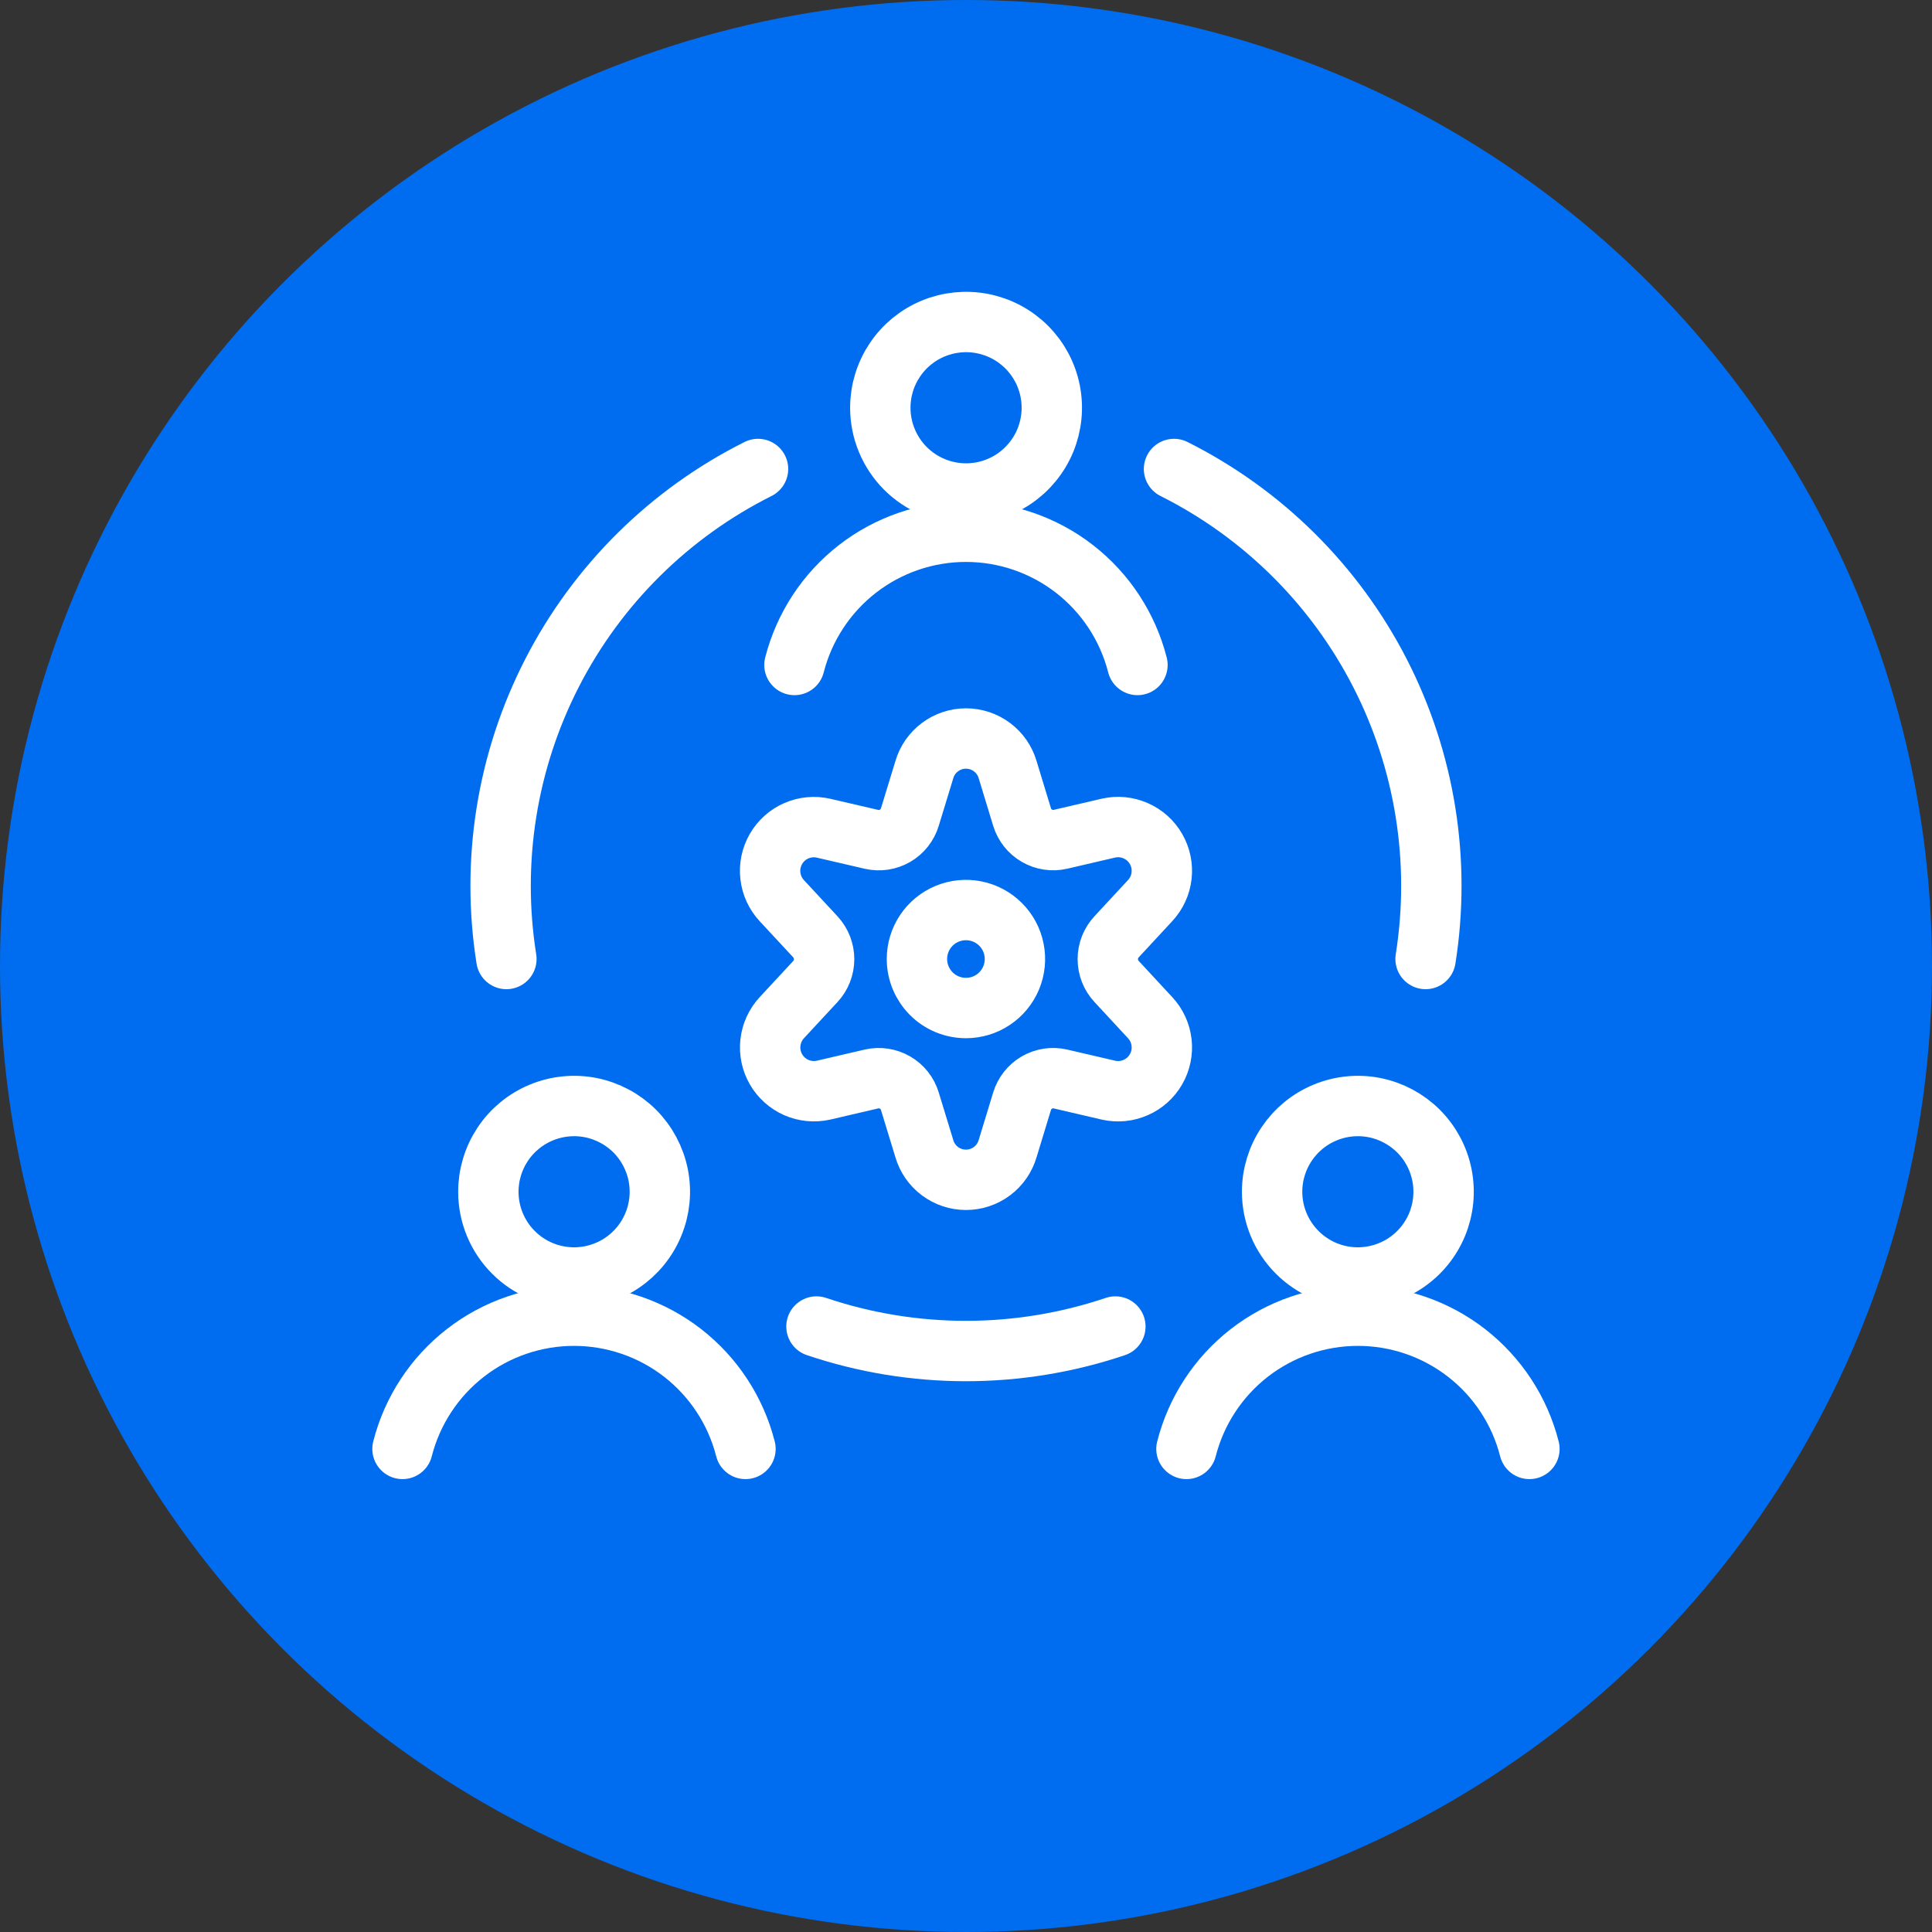 <?xml version="1.0" encoding="UTF-8"?> <svg xmlns="http://www.w3.org/2000/svg" width="48" height="48" viewBox="0 0 48 48" fill="none"><rect x="0" y="0" width="48" height="48" fill="#333333" stroke="none"/><circle cx="24" cy="24" r="24" fill="#006DF0"></circle><path d="M25.034 19.121L25.393 20.299C25.453 20.495 25.584 20.661 25.761 20.763C25.938 20.866 26.147 20.898 26.346 20.852L27.541 20.574C27.767 20.523 28.004 20.546 28.216 20.64C28.429 20.733 28.606 20.892 28.721 21.093C28.837 21.294 28.885 21.527 28.859 21.758C28.833 21.988 28.733 22.205 28.575 22.375L27.739 23.277C27.6 23.427 27.523 23.625 27.523 23.829C27.523 24.034 27.6 24.232 27.739 24.382L28.575 25.284C28.733 25.454 28.833 25.67 28.859 25.901C28.885 26.131 28.837 26.364 28.721 26.566C28.606 26.767 28.429 26.926 28.216 27.019C28.004 27.113 27.767 27.136 27.541 27.085L26.346 26.807C26.147 26.761 25.938 26.793 25.761 26.895C25.584 26.998 25.453 27.164 25.393 27.36L25.034 28.538C24.968 28.762 24.832 28.958 24.646 29.097C24.459 29.237 24.232 29.312 23.999 29.312C23.766 29.312 23.54 29.237 23.353 29.097C23.167 28.958 23.03 28.762 22.965 28.538L22.605 27.36C22.546 27.164 22.415 26.998 22.238 26.896C22.061 26.793 21.852 26.762 21.652 26.807L20.458 27.085C20.232 27.135 19.995 27.112 19.783 27.019C19.571 26.925 19.395 26.767 19.279 26.566C19.163 26.365 19.115 26.132 19.141 25.902C19.167 25.672 19.266 25.455 19.423 25.285L20.26 24.383C20.398 24.233 20.475 24.035 20.475 23.831C20.475 23.626 20.398 23.429 20.26 23.278L19.423 22.376C19.265 22.206 19.166 21.99 19.14 21.759C19.113 21.528 19.162 21.296 19.277 21.095C19.393 20.893 19.57 20.734 19.782 20.641C19.995 20.548 20.232 20.524 20.458 20.576L21.652 20.853C21.852 20.899 22.061 20.867 22.238 20.765C22.415 20.662 22.546 20.496 22.605 20.3L22.965 19.122C23.03 18.898 23.167 18.702 23.353 18.563C23.54 18.423 23.766 18.348 23.999 18.348C24.232 18.348 24.459 18.423 24.646 18.563C24.832 18.702 24.968 18.897 25.034 19.121Z" stroke="white" stroke-width="1.5" stroke-linecap="round" stroke-linejoin="round"></path><path d="M23.999 25.044C24.239 25.044 24.475 24.973 24.675 24.839C24.875 24.705 25.031 24.515 25.123 24.293C25.215 24.07 25.24 23.826 25.192 23.589C25.145 23.353 25.03 23.136 24.859 22.966C24.689 22.796 24.472 22.68 24.236 22.633C24 22.586 23.755 22.61 23.533 22.702C23.31 22.794 23.12 22.95 22.986 23.15C22.852 23.351 22.781 23.586 22.781 23.827C22.781 24.15 22.91 24.459 23.138 24.688C23.366 24.916 23.676 25.044 23.999 25.044Z" stroke="white" stroke-width="1.5" stroke-linecap="round" stroke-linejoin="round"></path><path d="M24.001 12.261C24.423 12.261 24.835 12.136 25.185 11.902C25.535 11.668 25.808 11.335 25.97 10.946C26.131 10.556 26.173 10.128 26.091 9.715C26.009 9.302 25.806 8.922 25.508 8.624C25.21 8.326 24.83 8.123 24.417 8.041C24.004 7.959 23.576 8.001 23.186 8.162C22.797 8.323 22.464 8.596 22.23 8.947C21.996 9.297 21.871 9.709 21.871 10.13C21.871 10.695 22.096 11.237 22.495 11.637C22.895 12.036 23.436 12.261 24.001 12.261Z" stroke="white" stroke-width="1.5" stroke-linecap="round" stroke-linejoin="round"></path><path d="M28.26 16.521C28.018 15.575 27.468 14.735 26.697 14.136C25.925 13.536 24.976 13.211 23.999 13.211C23.022 13.211 22.073 13.536 21.301 14.136C20.53 14.735 19.98 15.575 19.738 16.521" stroke="white" stroke-width="1.5" stroke-linecap="round" stroke-linejoin="round"></path><path d="M33.736 31.739C34.157 31.739 34.569 31.614 34.919 31.38C35.27 31.146 35.543 30.813 35.704 30.424C35.865 30.035 35.907 29.607 35.825 29.193C35.743 28.78 35.54 28.4 35.242 28.102C34.944 27.805 34.565 27.602 34.151 27.519C33.738 27.437 33.31 27.48 32.921 27.641C32.531 27.802 32.199 28.075 31.965 28.425C31.73 28.776 31.605 29.188 31.605 29.609C31.605 30.174 31.83 30.716 32.23 31.115C32.629 31.515 33.171 31.739 33.736 31.739Z" stroke="white" stroke-width="1.5" stroke-linecap="round" stroke-linejoin="round"></path><path d="M37.998 35.998C37.757 35.051 37.207 34.212 36.435 33.612C35.664 33.013 34.714 32.688 33.737 32.688C32.76 32.688 31.811 33.013 31.039 33.612C30.268 34.212 29.718 35.051 29.477 35.998" stroke="white" stroke-width="1.5" stroke-linecap="round" stroke-linejoin="round"></path><path d="M14.263 31.739C14.684 31.739 15.096 31.614 15.447 31.38C15.797 31.146 16.07 30.813 16.231 30.424C16.393 30.035 16.435 29.607 16.353 29.193C16.27 28.78 16.067 28.4 15.77 28.102C15.472 27.805 15.092 27.602 14.679 27.519C14.265 27.437 13.837 27.48 13.448 27.641C13.059 27.802 12.726 28.075 12.492 28.425C12.258 28.776 12.133 29.188 12.133 29.609C12.133 30.174 12.357 30.716 12.757 31.115C13.156 31.515 13.698 31.739 14.263 31.739Z" stroke="white" stroke-width="1.5" stroke-linecap="round" stroke-linejoin="round"></path><path d="M18.521 35.998C18.28 35.051 17.73 34.212 16.959 33.612C16.187 33.013 15.238 32.688 14.261 32.688C13.284 32.688 12.334 33.013 11.563 33.612C10.791 34.212 10.241 35.051 10 35.998" stroke="white" stroke-width="1.5" stroke-linecap="round" stroke-linejoin="round"></path><path d="M27.711 32.957C25.302 33.769 22.694 33.769 20.285 32.957" stroke="white" stroke-width="1.5" stroke-linecap="round" stroke-linejoin="round"></path><path d="M29.168 11.652C31.368 12.755 33.159 14.529 34.283 16.718C35.406 18.906 35.804 21.396 35.418 23.826" stroke="white" stroke-width="1.5" stroke-linecap="round" stroke-linejoin="round"></path><path d="M12.581 23.826C12.195 21.396 12.593 18.906 13.717 16.717C14.841 14.528 16.633 12.754 18.833 11.652" stroke="white" stroke-width="1.5" stroke-linecap="round" stroke-linejoin="round"></path></svg> 